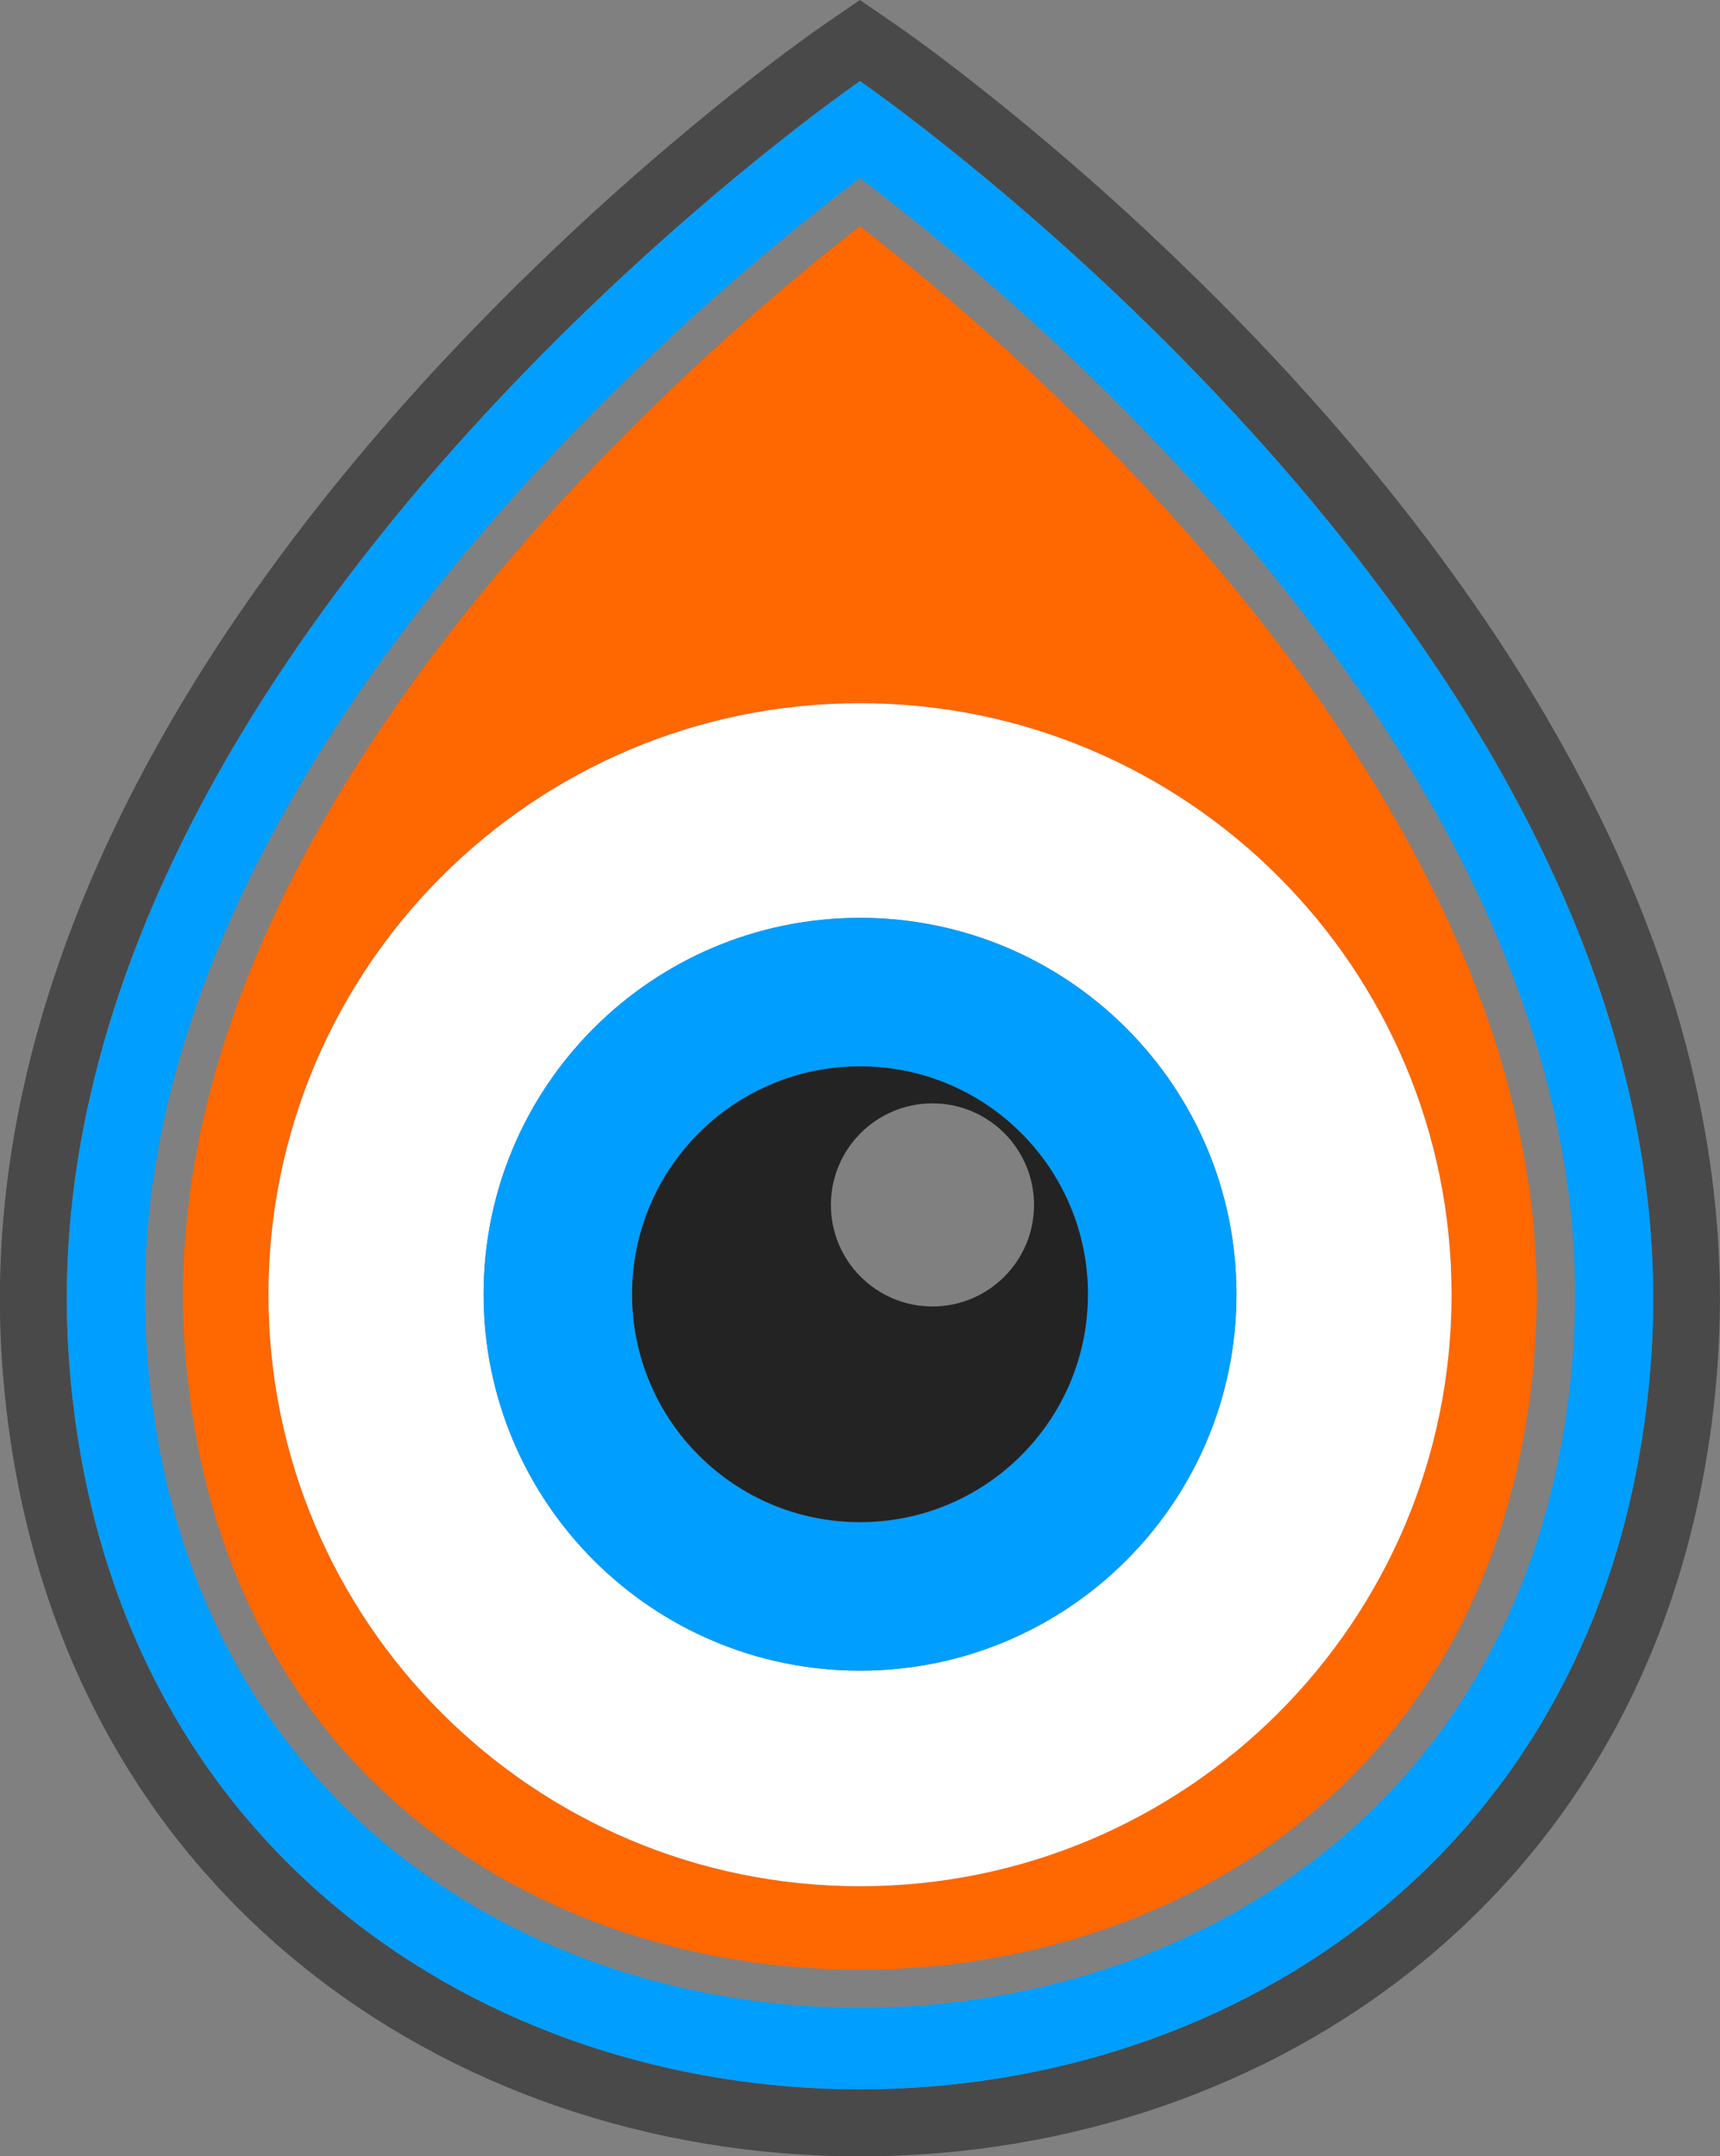 <svg xmlns="http://www.w3.org/2000/svg" id="a" data-name="Camada_3" viewBox="0 0 395.09 495.35"><rect x="0" y="0" width="395.09" height="495.35" fill="#808080" stroke="none"/><defs><style>      .c {        fill: #494949;      }      .d {        fill: #ff6700;      }      .e {        fill: #fff;      }      .f {        fill: #009eff;      }      .g {        fill: #232323;      }    </style></defs><g id="b" data-name="Ojo"><path class="c" d="M351.6,158.65c-.24-.39-.49-.78-.73-1.18-1.36-2.22-2.76-4.43-4.18-6.64-.08-.13-.16-.25-.25-.38-.96-1.49-1.92-2.98-2.91-4.47-.19-.29-.38-.57-.57-.84-10.94-16.41-23.65-32.93-37.8-49.1l-.47-.54c-10.6-12.09-22.07-24.05-34.2-35.72-4.8-4.62-9.69-9.19-14.7-13.71-2.01-1.81-3.97-3.56-5.91-5.26-1.06-.93-2.1-1.84-3.14-2.74-1.56-1.35-3.08-2.66-4.58-3.94-1.13-.97-2.24-1.9-3.34-2.82-2.23-1.87-4.4-3.68-6.46-5.35-.59-.48-1.15-.93-1.72-1.39-14.4-11.67-23.84-18.2-24.42-18.59l-8.7-5.98-8.7,5.98c-.86.59-20.82,14.39-47.64,38.39-.64.58-1.27,1.13-1.93,1.72-5.68,5.13-11.22,10.34-16.64,15.6-.02.02-.05.05-.07.07-1.1,1.07-2.21,2.14-3.3,3.22-.03.03-.05.05-.08.08-1.19,1.17-2.36,2.34-3.53,3.52-1.52,1.53-3.03,3.06-4.53,4.59-.73.74-1.46,1.49-2.18,2.23-1.88,1.95-3.75,3.9-5.59,5.87-.29.31-.59.62-.88.93-4.14,4.42-8.18,8.87-12.09,13.33l-.47.54c-14.14,16.17-26.85,32.68-37.78,49.08-.19.27-.37.53-.48.71-10.98,16.53-20.35,33.28-27.86,49.78l-.24.54c-7.62,16.81-13.46,33.73-17.36,50.31-.08.3-.14.6-.21.9-3.98,17.04-5.99,34.18-5.99,50.96v.54c.01,6.12.3,12.36.85,18.54,4.89,55.09,28.31,101.25,67.72,133.48,35.05,28.67,80.85,44.46,128.98,44.46s93.93-15.79,128.98-44.46c39.41-32.23,62.83-78.39,67.72-133.48.55-6.19.84-12.43.85-18.58v-.51c0-16.77-2.02-33.91-5.99-50.94-.06-.3-.13-.61-.21-.93-3.9-16.58-9.74-33.5-17.38-50.36l-.21-.47c-4.4-9.67-9.45-19.42-15.06-29.13-.38-.66-.74-1.32-1.13-1.97-1.15-1.96-2.32-3.91-3.51-5.86ZM357.56,202.49c6.93,15.3,12.59,31.24,16.43,47.65.05.18.08.35.12.52,3.63,15.48,5.63,31.41,5.63,47.65v.5c-.01,5.78-.28,11.53-.79,17.22-19.4,218.59-343.41,218.59-362.81,0-.51-5.7-.78-11.44-.79-17.22v-.5c0-16.25,2.01-32.17,5.63-47.65.03-.17.07-.34.12-.52,3.85-16.41,9.5-32.36,16.43-47.65.08-.18.17-.35.24-.52,7.59-16.69,16.7-32.63,26.67-47.64.12-.18.24-.35.35-.52,11.44-17.18,23.99-33.15,36.67-47.65.15-.17.3-.35.46-.52,16.4-18.69,33-34.94,47.64-48.16,27.36-24.68,47.98-38.85,47.98-38.85,0,0,20.61,14.17,47.98,38.85,14.64,13.22,31.24,29.47,47.64,48.16.15.17.3.35.46.52,12.69,14.5,25.24,30.48,36.67,47.65.12.17.24.34.35.52,9.97,15.01,19.08,30.95,26.67,47.64.07.17.15.34.24.52Z"></path><path class="f" d="M330.3,153.82c-11.44-17.18-23.99-33.15-36.67-47.65-.15-.17-.3-.35-.46-.52-16.4-18.69-33-34.94-47.64-48.16-27.36-24.68-47.98-38.85-47.98-38.85,0,0-20.61,14.17-47.98,38.85-14.64,13.22-31.24,29.47-47.64,48.16-.15.17-.3.35-.46.52-12.69,14.5-25.24,30.48-36.67,47.65-.12.17-.24.34-.35.52-9.97,15.01-19.08,30.95-26.67,47.64-.07.17-.15.34-.24.52-6.93,15.3-12.58,31.24-16.43,47.65-.05.18-.08.35-.12.52-3.63,15.48-5.63,31.41-5.63,47.65v.5c.01,5.78.28,11.53.79,17.22,19.4,218.59,343.41,218.59,362.81,0,.51-5.7.78-11.44.79-17.22v-.5c0-16.25-2.01-32.17-5.63-47.65-.03-.17-.07-.34-.12-.52-3.85-16.41-9.5-32.36-16.43-47.65-.08-.18-.17-.35-.24-.52-7.59-16.69-16.7-32.63-26.67-47.64-.12-.18-.24-.35-.35-.52ZM341.38,209.53c6.67,14.72,11.79,29.56,15.17,44l.12.51c3.41,14.58,5.15,29.2,5.15,43.46v.5c-.01,5.13-.25,10.39-.72,15.62-9.05,101.98-88.67,147.64-163.55,147.64h0,0s0,0,0,0h0,0c-74.88,0-154.5-45.65-163.55-147.64-.46-5.22-.71-10.49-.72-15.66v-.46c0-14.26,1.73-28.88,5.15-43.46l.12-.51c3.39-14.46,8.51-29.3,15.22-44.11.1-.21.2-.43.3-.66,6.71-14.72,15.12-29.72,24.99-44.59l.34-.5c10.04-15.09,21.77-30.33,34.86-45.29l-.21.23.51-.57c13.91-15.86,29.26-31.37,45.75-46.26,15.66-14.13,29.09-24.71,37.24-30.85,8.15,6.14,21.58,16.72,37.25,30.86,16.48,14.88,31.83,30.4,45.6,46.1l.64.72-.2-.23c13.09,14.96,24.82,30.2,34.87,45.29l.23.33c9.98,15.03,18.39,30.03,25.11,44.77.11.25.22.49.34.74Z"></path><path class="d" d="M308.48,168.66l-.04-.06-.04-.06c-9.84-14.78-21.34-29.71-34.17-44.38h0s-.41-.46-.41-.46c-13.57-15.47-28.67-30.74-44.91-45.4-12.34-11.13-23.26-20.02-31.37-26.32-8.11,6.3-19.03,15.19-31.37,26.32-16.23,14.66-31.38,29.97-45.03,45.53l-.29.33h0c-12.84,14.68-24.33,29.61-34.16,44.38l-.37.54c-9.59,14.44-17.75,28.99-24.25,43.26-.12.27-.24.53-.36.78-6.46,14.27-11.39,28.54-14.64,42.42l-.11.47c-3.27,13.97-4.93,27.92-4.93,41.5v.46c.01,4.9.24,9.92.68,14.88,3.95,44.49,22.55,81.13,53.81,105.97,27.31,21.71,63.18,33.67,101,33.67s73.69-11.96,101-33.67c31.25-24.84,49.86-61.49,53.81-105.97.44-5,.67-10,.68-14.87v-.47c0-13.58-1.65-27.53-4.92-41.46l-.13-.56c-3.24-13.81-8.15-28.05-14.58-42.26-.14-.29-.27-.58-.39-.87-6.51-14.27-14.7-28.88-24.36-43.43l-.19-.27ZM333.42,297.42c0,75.04-60.83,135.88-135.88,135.88s-135.88-60.83-135.88-135.88,60.83-135.88,135.88-135.88,135.88,60.83,135.88,135.88Z"></path><path class="e" d="M197.55,161.55c-75.04,0-135.88,60.83-135.88,135.88s60.83,135.88,135.88,135.88,135.88-60.83,135.88-135.88-60.83-135.88-135.88-135.88ZM197.55,383.79c-47.76,0-86.47-38.71-86.47-86.47s38.71-86.47,86.47-86.47,86.47,38.71,86.47,86.47-38.71,86.47-86.47,86.47Z"></path><path class="f" d="M197.55,210.85c-47.76,0-86.47,38.71-86.47,86.47s38.71,86.47,86.47,86.47,86.47-38.71,86.47-86.47-38.71-86.47-86.47-86.47ZM197.55,349.68c-28.92,0-52.36-23.44-52.36-52.36s23.44-52.36,52.36-52.36,52.36,23.44,52.36,52.36-23.44,52.36-52.36,52.36Z"></path><path class="g" d="M197.55,244.96c-28.92,0-52.36,23.44-52.36,52.36s23.44,52.36,52.36,52.36,52.36-23.44,52.36-52.36-23.44-52.36-52.36-52.36ZM214.19,300.13c-12.88,0-23.33-10.44-23.33-23.33s10.45-23.33,23.33-23.33,23.33,10.45,23.33,23.33-10.45,23.33-23.33,23.33Z"></path></g></svg>